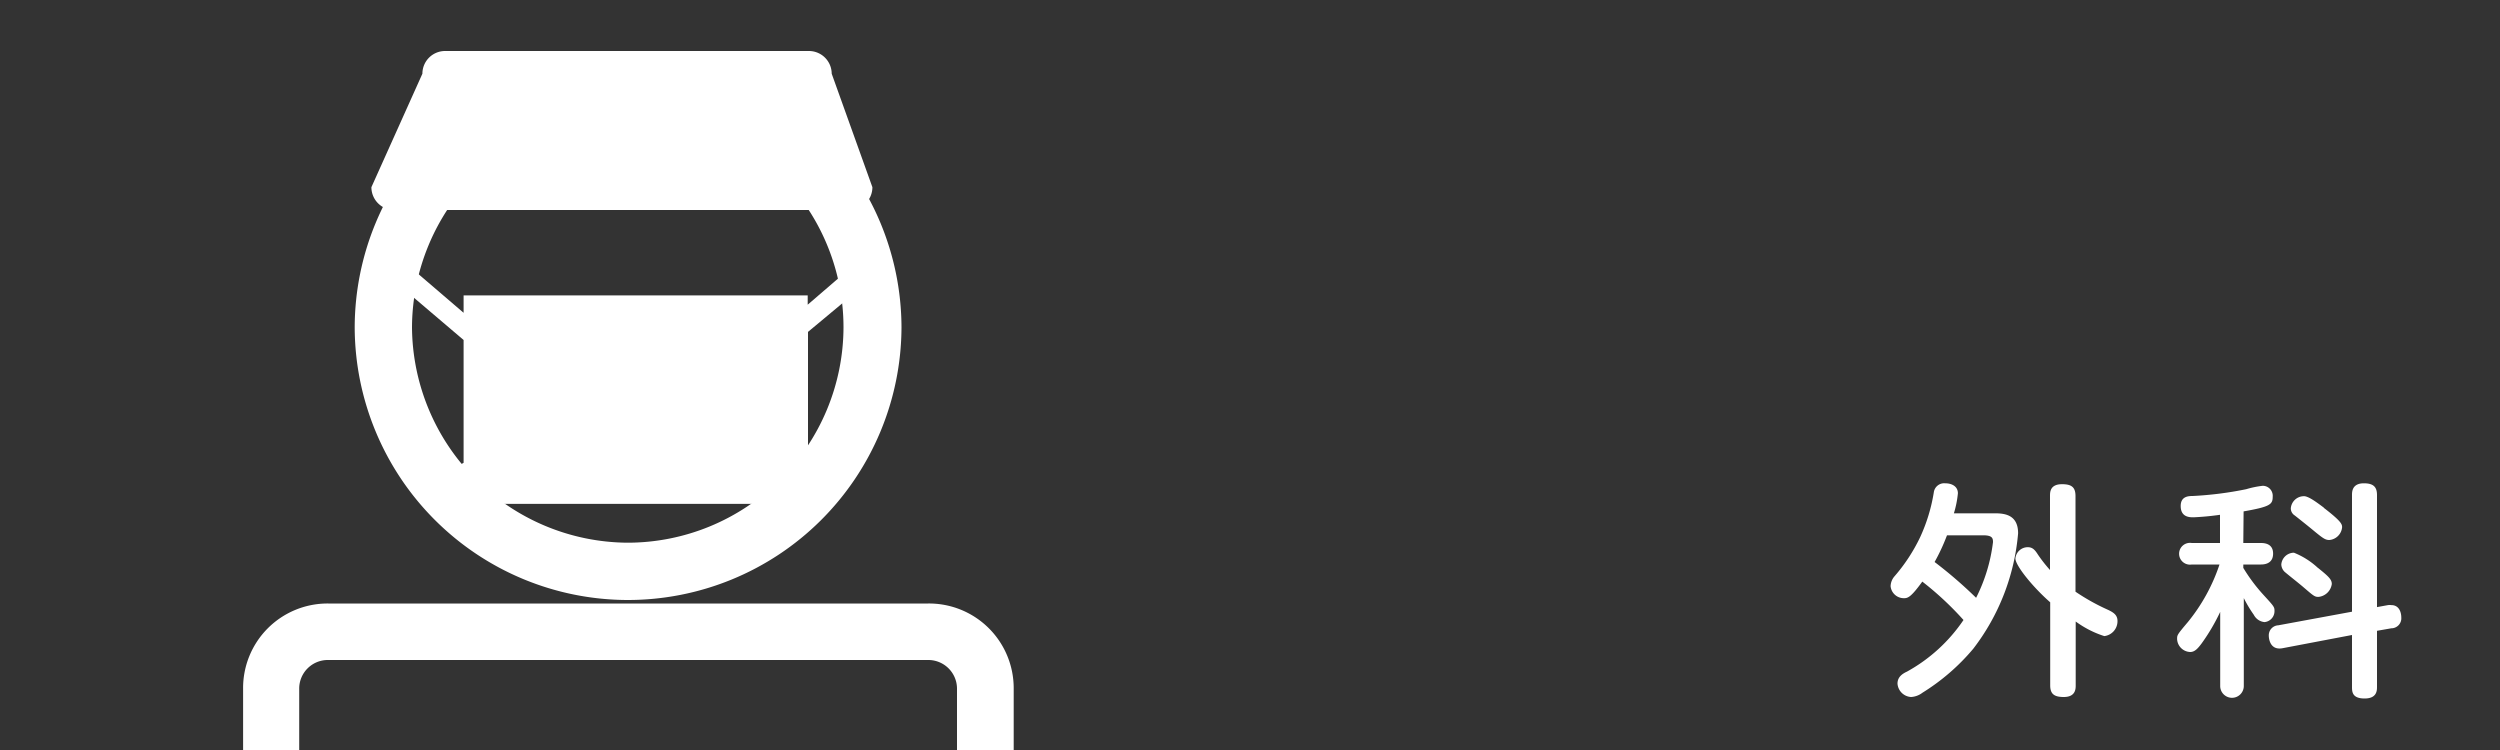 <svg xmlns="http://www.w3.org/2000/svg" width="250" height="75" viewBox="0 0 250 75"><rect x="0" y="0" width="250" height="75" fill="#333333" stroke="none"/><defs><style>.cls-1{fill:#fff;}</style></defs><title>btn_subjects02_01</title><g id="header"><path class="cls-1" d="M199.45,51.33c1,0,2.36.13,2.36,2a22,22,0,0,1-4.48,11.54,21.21,21.21,0,0,1-5.08,4.4,2.07,2.07,0,0,1-1.14.43,1.44,1.44,0,0,1-1.36-1.34c0-.68.52-1,.95-1.2A16.34,16.34,0,0,0,196.35,62a31.33,31.33,0,0,0-4.12-3.84c-1.15,1.59-1.46,1.66-1.84,1.66a1.33,1.33,0,0,1-1.33-1.2,1.58,1.58,0,0,1,.4-1A17.33,17.33,0,0,0,192,53.75a17.15,17.15,0,0,0,1.38-4.51,1.05,1.05,0,0,1,1.15-.91c.64,0,1.26.3,1.26,1a10.21,10.21,0,0,1-.4,2Zm-4.75,2.2a19.71,19.71,0,0,1-1.24,2.67,44.32,44.32,0,0,1,4.15,3.58,16.73,16.73,0,0,0,1.69-5.57c0-.41-.09-.68-1-.68Zm12.87,15c0,.34,0,1.17-1.19,1.17-.95,0-1.36-.29-1.36-1.17v-8.3c-1.74-1.52-3.48-3.68-3.48-4.38a1.24,1.24,0,0,1,1.24-1.13c.46,0,.7.25,1,.72A14.11,14.11,0,0,0,205,57V49.6c0-.38,0-1.18,1.2-1.18.93,0,1.35.28,1.35,1.18v9.57A21.18,21.18,0,0,0,210.84,61c.55.27.91.52.91,1.11a1.5,1.5,0,0,1-1.32,1.5,9.94,9.94,0,0,1-2.86-1.46Z"/><path class="cls-1" d="M224.33,54.3h1.76c.36,0,1.22.06,1.22,1.06,0,.77-.5,1.09-1.22,1.09h-1.76v.34a17.09,17.09,0,0,0,2,2.68c1.07,1.17,1.12,1.22,1.12,1.63a1.1,1.1,0,0,1-1,1.11,1.35,1.35,0,0,1-1.07-.73,12.62,12.62,0,0,1-1-1.67V68.6a1.18,1.18,0,1,1-2.36,0V61.19a19.9,19.9,0,0,1-1.84,3.13c-.4.54-.71.88-1.16.88a1.36,1.36,0,0,1-1.31-1.29c0-.41,0-.43,1.09-1.72a18.14,18.14,0,0,0,3.15-5.74h-2.77a1.09,1.09,0,1,1,0-2.15H222V51.48a26.42,26.42,0,0,1-2.65.25c-.38,0-1.28,0-1.28-1.13,0-.93.71-1,1.19-1a35.25,35.25,0,0,0,5.36-.68,9.44,9.44,0,0,1,1.65-.34,1,1,0,0,1,1,1.09c0,.77-.24,1-2.91,1.47Zm14.47,6.21a1.53,1.53,0,0,1,.33,0c.79,0,1,.73,1,1.25a1,1,0,0,1-1,1.07l-1.43.25v5.6c0,.36,0,1.17-1.24,1.17s-1.26-.67-1.26-1.17V63.5l-6.94,1.32c-1.31.25-1.38-1.07-1.38-1.23a1,1,0,0,1,.95-1.06l7.37-1.36V49.51c0-.32,0-1.18,1.19-1.18,1,0,1.31.41,1.31,1.18v11.2Zm-7-3.72c1.07.86,1.38,1.16,1.38,1.61a1.5,1.5,0,0,1-1.33,1.29c-.38,0-.48-.09-1.46-.93-.52-.45-1.4-1.13-1.93-1.58a1.09,1.09,0,0,1-.33-.73,1.28,1.28,0,0,1,1.26-1.18A7.67,7.67,0,0,1,231.79,56.79Zm.59-6c1.74,1.34,1.82,1.63,1.82,1.93A1.4,1.4,0,0,1,232.93,54c-.38,0-.62-.16-1.45-.84-.55-.46-1.43-1.16-2-1.61a.84.84,0,0,1-.4-.71,1.32,1.32,0,0,1,1.28-1.22C230.86,49.58,231.88,50.4,232.38,50.76Z"/><path class="cls-1" d="M35.47,32.73A27.36,27.36,0,0,1,62.7,5.44h0A27.38,27.38,0,0,1,90.15,32.73h0A27.37,27.37,0,0,1,62.7,60h0A27.35,27.35,0,0,1,35.47,32.73Zm5.73,0A21.7,21.7,0,0,0,62.7,54.27h0A21.6,21.6,0,0,0,84.35,32.73h0A21.56,21.56,0,0,0,62.7,11.18h0A21.65,21.65,0,0,0,41.2,32.73Z"/><path class="cls-1" d="M86.85,28.15a17.66,17.66,0,0,0-.76-2.26l-5.32,4.58v-.93H46.36v1.74l-7-6a12.35,12.35,0,0,1-.52,2.32L46.36,34V46.28l-2.77,1.5a18,18,0,0,0,1.26,1.57l1.51-.7v1.74h33.3c.64-.7,1.34-1.45,2-2.2l-.86-.75V33.19Z"/><path class="cls-1" d="M92.82,60.35h-60a8.45,8.45,0,0,0-8.51,8.51v8.4h5.61v-8.4A2.86,2.86,0,0,1,32.81,66h60a2.87,2.87,0,0,1,2.89,2.83v8.4h5.67v-8.4A8.47,8.47,0,0,0,92.82,60.35Z"/><path class="cls-1" d="M85,21H39.41a2.28,2.28,0,0,1-2.27-2.28l5.1-11.35a2.27,2.27,0,0,1,2.27-2.27H80.89a2.28,2.28,0,0,1,2.28,2.27l4.07,11.35A2.28,2.28,0,0,1,85,21Z"/></g></svg>